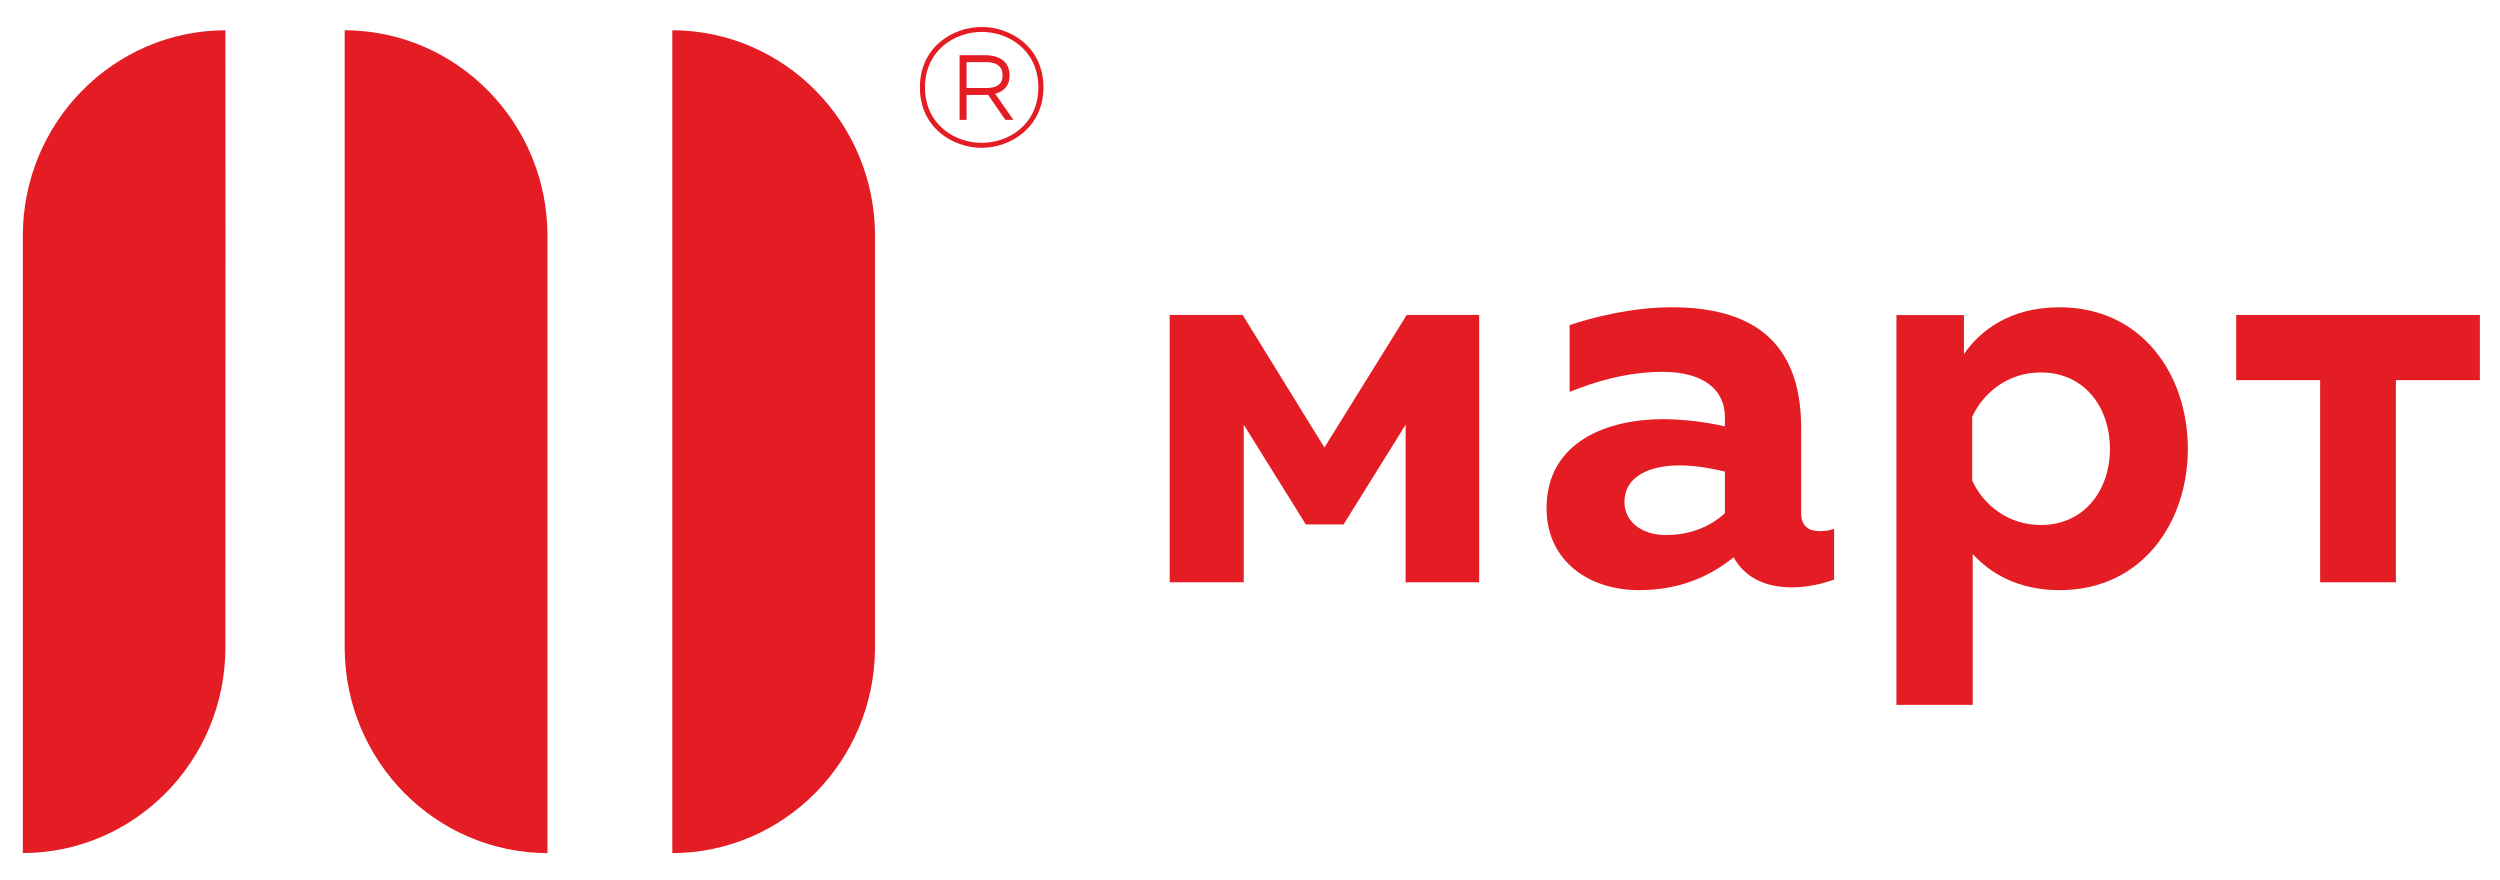 <?xml version="1.0" encoding="UTF-8"?> <svg xmlns="http://www.w3.org/2000/svg" width="71" height="25" viewBox="0 0 71 25" fill="none"><g clip-path="url(#clip0_4314_51045)"><path d="M33.219 16.537V8.945H35.291L37.613 12.709L39.951 8.945H42.008V16.537H39.92V12.061L38.159 14.892H37.084L35.322 12.061V16.537H33.219Z" fill="#E41C24"></path><path d="M51.683 15.084C51.808 15.084 51.948 15.068 52.088 15.021V16.459C51.745 16.587 51.309 16.681 50.888 16.681C50.125 16.681 49.548 16.396 49.236 15.827C48.504 16.413 47.647 16.76 46.54 16.76C45.137 16.76 43.922 15.938 43.922 14.435C43.922 12.506 45.715 11.905 47.211 11.905C47.803 11.905 48.457 11.984 48.987 12.11V11.842C48.987 11.083 48.394 10.561 47.226 10.561C46.198 10.561 45.278 10.845 44.577 11.13V9.232C45.185 9.027 46.322 8.727 47.475 8.727C49.72 8.727 51.154 9.659 51.154 12.158V14.578C51.153 14.973 51.402 15.084 51.683 15.084ZM46.135 14.261C46.135 14.831 46.649 15.195 47.304 15.195C47.911 15.195 48.488 15.021 48.987 14.578V13.392C48.66 13.313 48.161 13.217 47.709 13.217C46.914 13.217 46.135 13.486 46.135 14.261Z" fill="#E41C24"></path><path d="M58.488 8.727C60.857 8.727 62.135 10.672 62.135 12.744C62.135 14.815 60.857 16.76 58.488 16.76C57.303 16.76 56.509 16.27 56.025 15.732V20.019H53.859V8.948H55.776V10.055C56.244 9.375 57.101 8.727 58.488 8.727ZM57.958 10.577C57.007 10.577 56.306 11.178 56.01 11.842V13.645C56.306 14.309 57.007 14.91 57.958 14.91C59.189 14.91 59.922 13.929 59.922 12.744C59.922 11.557 59.189 10.577 57.958 10.577Z" fill="#E41C24"></path><path d="M65.892 16.537V10.796H63.508V8.945H70.428V10.796H68.043V16.537H65.892Z" fill="#E41C24"></path><path d="M6.401 18.407L6.404 6.699L6.401 0.859C3.223 0.868 0.648 3.478 0.648 6.699V24.228C3.821 24.218 6.391 21.619 6.401 18.407Z" fill="#E41C24"></path><path d="M15.548 6.7C15.548 3.478 12.968 0.868 9.789 0.859V18.407C9.8 21.619 12.371 24.218 15.548 24.229V6.7Z" fill="#E41C24"></path><path d="M24.851 6.7C24.851 3.478 22.273 0.868 19.094 0.859V24.229C22.265 24.218 24.837 21.619 24.851 18.407V6.7Z" fill="#E41C24"></path><path d="M27.882 4.198C27.053 4.198 26.125 3.623 26.125 2.482C26.125 1.341 27.053 0.766 27.882 0.766C28.706 0.766 29.634 1.341 29.634 2.482C29.634 3.623 28.69 4.198 27.882 4.198ZM27.882 4.057C28.649 4.057 29.489 3.531 29.489 2.482C29.489 1.433 28.649 0.906 27.882 0.906C27.11 0.906 26.27 1.433 26.27 2.482C26.27 3.531 27.11 4.057 27.882 4.057ZM27.252 3.405V1.568H27.992C28.263 1.568 28.672 1.671 28.672 2.142C28.672 2.468 28.474 2.608 28.263 2.664L28.782 3.405H28.553L28.061 2.692C28.029 2.696 27.992 2.696 27.965 2.696H27.45V3.405H27.252ZM27.45 2.5H27.974C28.162 2.5 28.474 2.486 28.474 2.142C28.474 1.792 28.162 1.764 27.974 1.764H27.45V2.5Z" fill="#E41C24"></path></g><defs><clipPath id="clip0_4314_51045"><rect width="71" height="25" fill="white"></rect></clipPath></defs></svg> 